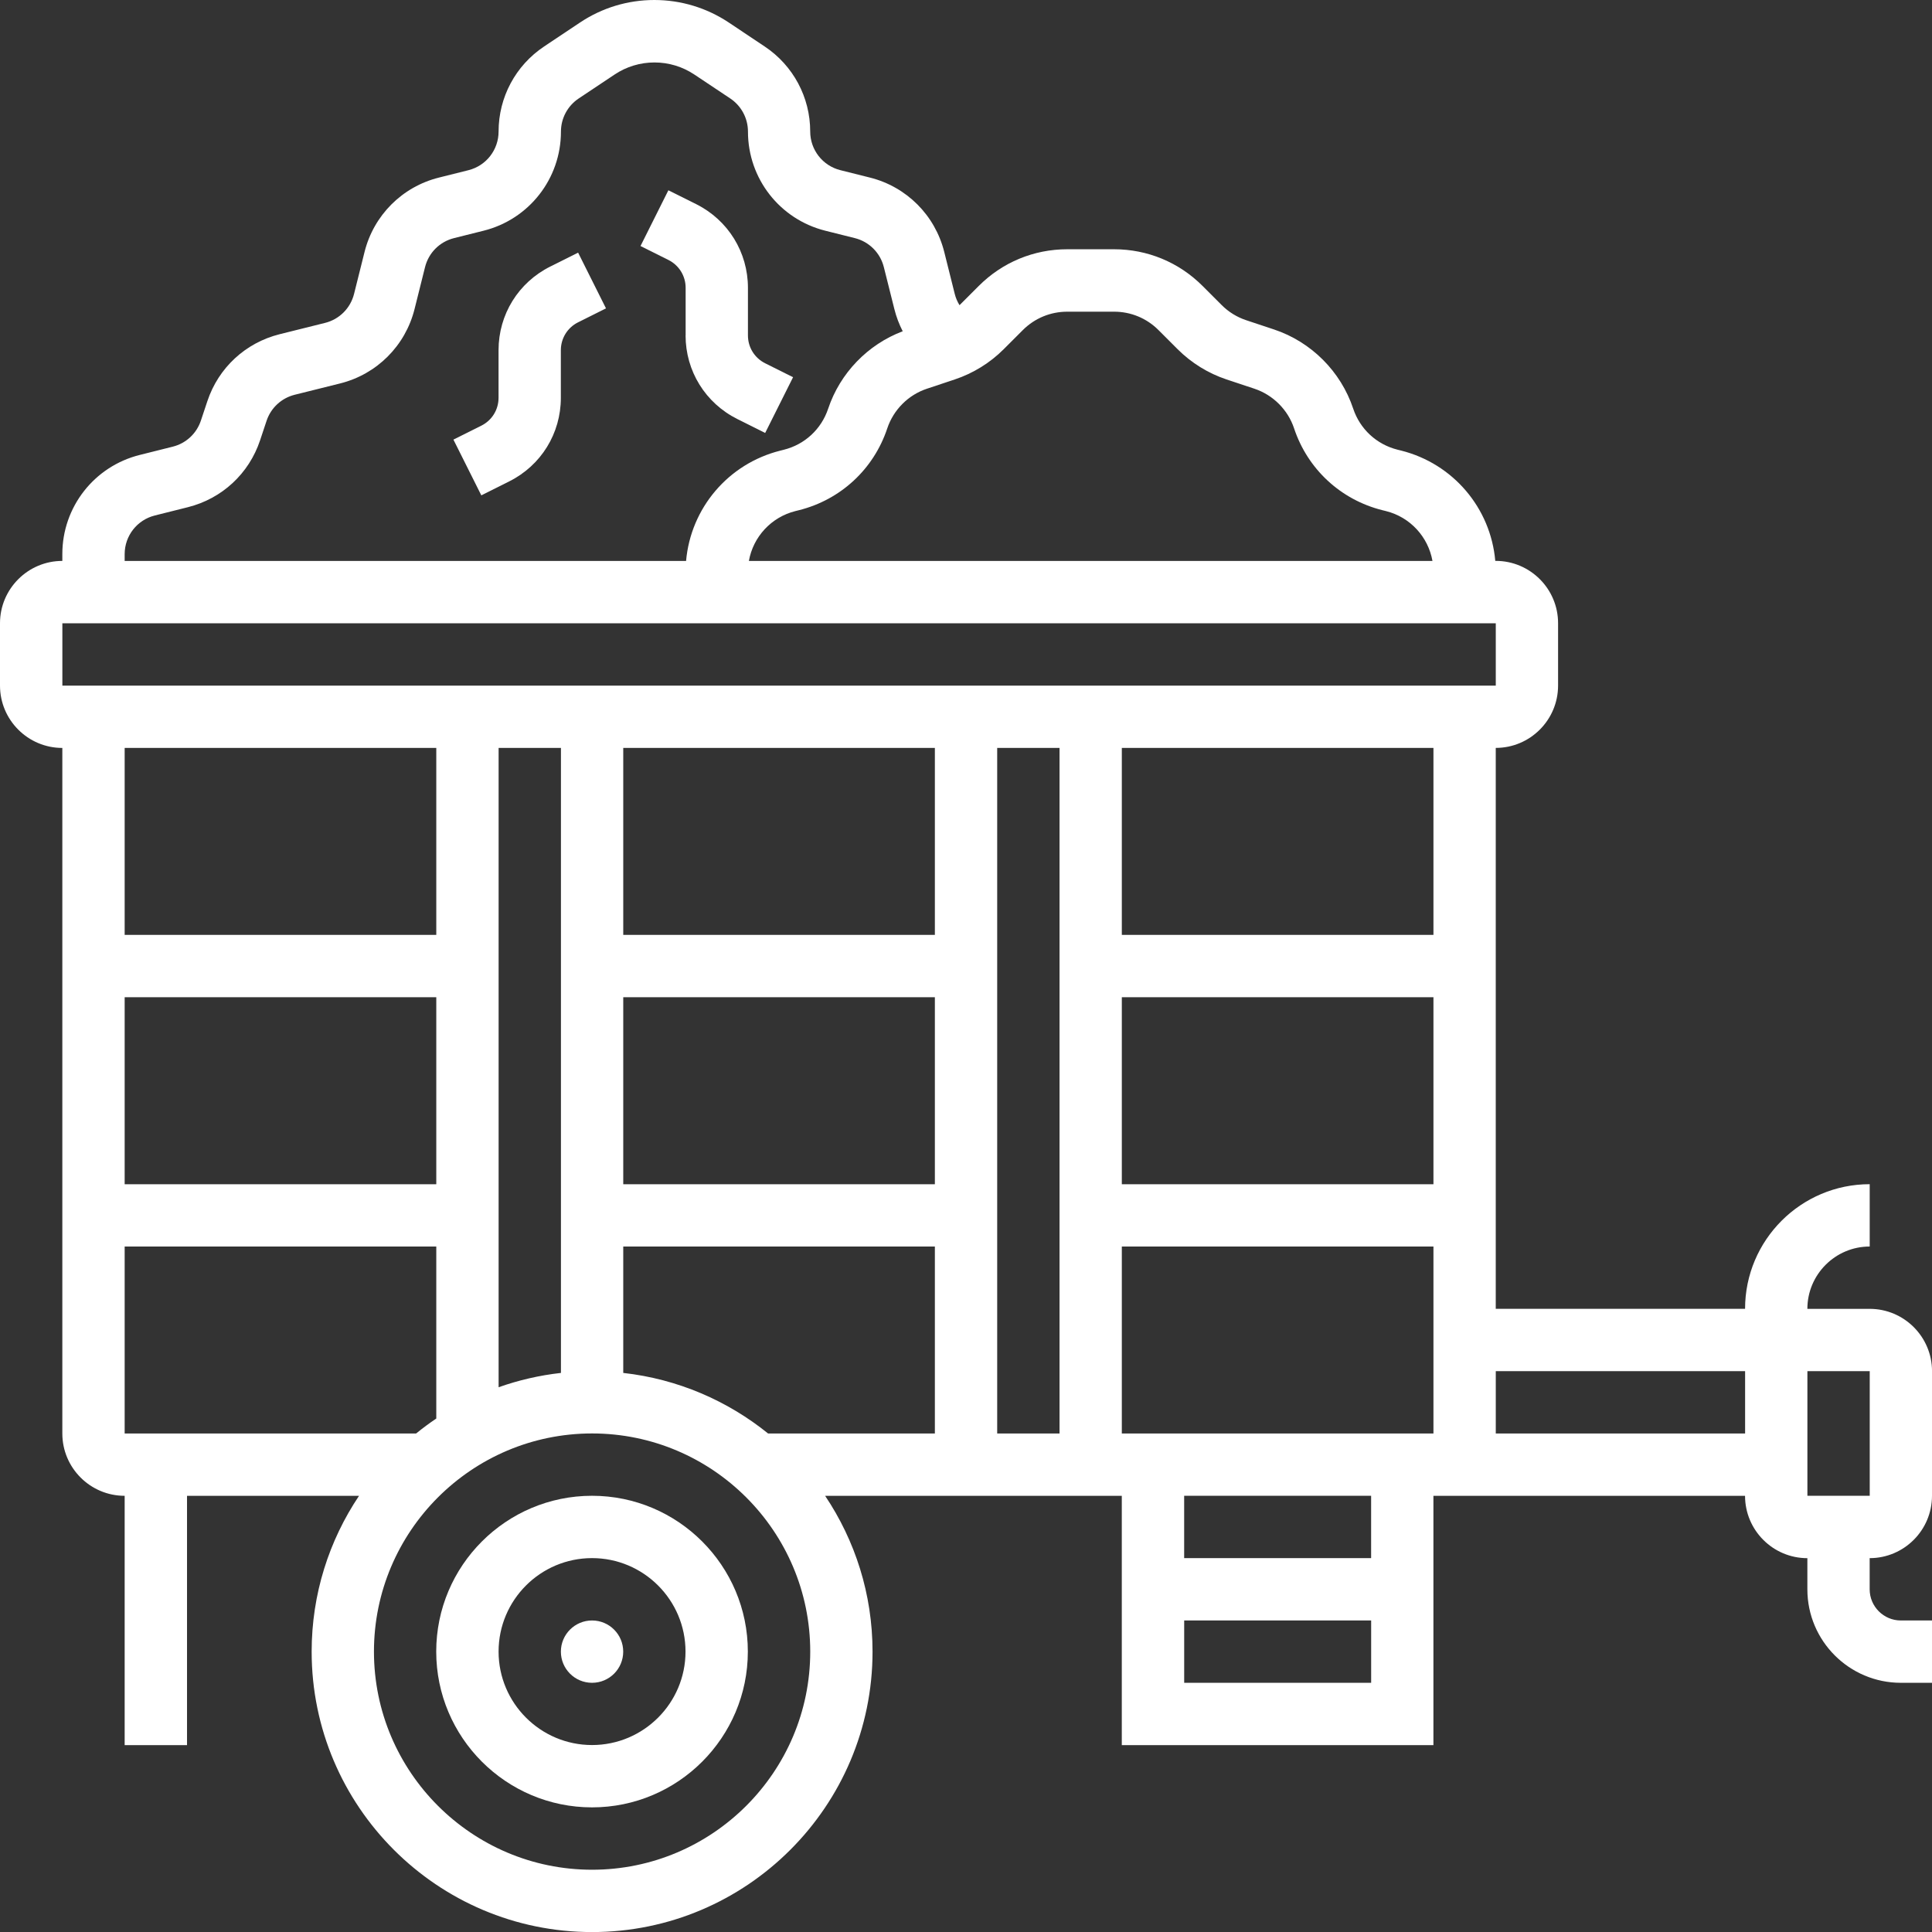 <?xml version="1.0" encoding="UTF-8"?>
<svg xmlns="http://www.w3.org/2000/svg" width="61" height="61" viewBox="0 0 61 61" fill="none">
  <rect x="0" y="0" width="61" height="61" fill="#333333" stroke="none"/>
  <g id="CAE-GetInvolved-PartnerWithUs-Icon04" clip-path="url(#clip0_16876_63624)">
    <path id="Vector" d="M18.693 53.132C19.237 53.132 19.677 52.692 19.677 52.148C19.677 51.605 19.237 51.164 18.693 51.164C18.15 51.164 17.709 51.605 17.709 52.148C17.709 52.692 18.15 53.132 18.693 53.132Z" fill="white"></path>
    <path id="Vector_2" d="M18.693 47.227C15.98 47.227 13.773 49.433 13.773 52.146C13.773 54.859 15.98 57.065 18.693 57.065C21.406 57.065 23.612 54.859 23.612 52.146C23.612 49.433 21.406 47.227 18.693 47.227ZM18.693 55.097C17.065 55.097 15.742 53.773 15.742 52.146C15.742 50.518 17.065 49.195 18.693 49.195C20.32 49.195 21.644 50.518 21.644 52.146C21.644 53.773 20.32 55.097 18.693 55.097Z" fill="white"></path>
    <path id="Vector_3" d="M61.001 47.228V43.293C61.001 42.208 60.118 41.325 59.033 41.325H57.065C57.065 40.24 57.948 39.357 59.033 39.357V37.389C56.863 37.389 55.098 39.154 55.098 41.324H47.226V23.614C48.312 23.614 49.194 22.731 49.194 21.645V19.677C49.194 18.592 48.312 17.709 47.226 17.709H47.211C47.065 16.042 45.882 14.638 44.234 14.225L44.125 14.198C43.464 14.032 42.941 13.549 42.725 12.902C42.334 11.728 41.4 10.794 40.227 10.403L39.346 10.11C39.056 10.014 38.787 9.848 38.572 9.631L37.968 9.027C37.222 8.281 36.23 7.87 35.175 7.87H33.697C32.641 7.87 31.65 8.281 30.904 9.027L30.3 9.631C30.3 9.631 30.297 9.634 30.295 9.635C30.227 9.525 30.176 9.406 30.144 9.277L29.813 7.954C29.523 6.796 28.623 5.895 27.464 5.606L26.534 5.373C25.973 5.233 25.581 4.73 25.581 4.152C25.581 3.07 25.043 2.067 24.144 1.468L23.01 0.711C22.313 0.247 21.5 0 20.661 0C19.823 0 19.011 0.245 18.313 0.711L17.179 1.468C16.279 2.068 15.742 3.071 15.742 4.153C15.742 4.732 15.35 5.234 14.789 5.374L13.858 5.607C12.7 5.896 11.8 6.796 11.51 7.955L11.179 9.279C11.066 9.731 10.716 10.082 10.263 10.195L8.827 10.553C7.751 10.823 6.899 11.611 6.548 12.664L6.343 13.279C6.206 13.69 5.874 13.998 5.454 14.103L4.413 14.364C2.974 14.723 1.968 16.01 1.968 17.493V17.71C0.883 17.71 0 18.593 0 19.678V21.647C0 22.732 0.883 23.615 1.968 23.615V45.26C1.968 46.346 2.851 47.228 3.936 47.228V55.1H5.905V47.228H11.336C10.391 48.637 9.84 50.329 9.84 52.148C9.84 57.03 13.812 61.002 18.694 61.002C23.577 61.002 27.549 57.03 27.549 52.148C27.549 50.329 26.997 48.637 26.052 47.228H35.419V55.1H45.258V47.228H55.097C55.097 48.314 55.979 49.197 57.065 49.197V50.181C57.065 51.808 58.388 53.132 60.016 53.132H61V51.164H60.016C59.474 51.164 59.032 50.723 59.032 50.18V49.196C60.117 49.196 61 48.313 61 47.227L61.001 47.228ZM19.678 43.348V39.357H29.517V45.26H24.251C22.971 44.226 21.399 43.54 19.678 43.348ZM13.138 45.26H3.936V39.357H13.775V44.788C13.555 44.936 13.343 45.093 13.138 45.26ZM3.936 31.486H13.775V37.39H3.936V31.486ZM15.743 23.615H17.711V43.348C17.029 43.424 16.37 43.578 15.743 43.8V23.615ZM29.517 37.39H19.678V31.486H29.517V37.39ZM29.517 29.518H19.678V23.615H29.517V29.518ZM31.485 23.615H33.453V45.26H31.485V23.615ZM45.259 37.39H35.42V31.486H45.259V37.39ZM35.42 39.357H45.259V45.26H35.42V39.357ZM45.259 29.518H35.42V23.615H45.259V29.518ZM31.691 11.025L32.295 10.421C32.67 10.047 33.168 9.841 33.698 9.841H35.176C35.705 9.841 36.203 10.047 36.577 10.421L37.181 11.025C37.613 11.457 38.146 11.787 38.725 11.98L39.606 12.273C40.194 12.469 40.664 12.938 40.859 13.526C41.288 14.814 42.332 15.78 43.648 16.109L43.758 16.136C44.528 16.328 45.093 16.953 45.228 17.711H23.645C23.779 16.953 24.346 16.329 25.115 16.136L25.224 16.109C26.541 15.78 27.585 14.814 28.014 13.526C28.21 12.938 28.678 12.468 29.267 12.273L30.147 11.98C30.726 11.787 31.26 11.457 31.691 11.025ZM3.936 17.496C3.936 16.917 4.328 16.415 4.891 16.275L5.932 16.014C7.008 15.744 7.86 14.956 8.211 13.904L8.416 13.288C8.553 12.877 8.886 12.569 9.305 12.464L10.741 12.106C11.899 11.816 12.799 10.917 13.089 9.758L13.42 8.434C13.533 7.981 13.883 7.631 14.336 7.518L15.267 7.285C16.706 6.926 17.711 5.639 17.711 4.156C17.711 3.734 17.921 3.342 18.273 3.108L19.407 2.352C19.78 2.103 20.215 1.972 20.664 1.972C21.113 1.972 21.547 2.103 21.921 2.352L23.055 3.108C23.406 3.342 23.616 3.734 23.616 4.156C23.616 5.639 24.622 6.926 26.06 7.285L26.99 7.518C27.442 7.631 27.793 7.982 27.906 8.434L28.238 9.758C28.299 10.004 28.389 10.239 28.502 10.459C27.398 10.876 26.523 11.781 26.148 12.904C25.932 13.551 25.409 14.035 24.748 14.2L24.638 14.228C22.991 14.64 21.808 16.046 21.662 17.711H3.936V17.495V17.496ZM1.969 19.68H47.227V21.648H1.969V19.68ZM13.775 23.615V29.518H3.936V23.615H13.775ZM18.694 59.034C14.897 59.034 11.807 55.945 11.807 52.147C11.807 48.349 14.896 45.259 18.694 45.259C22.493 45.259 25.582 48.349 25.582 52.147C25.582 55.945 22.493 59.034 18.694 59.034ZM37.389 53.131V51.163H43.292V53.131H37.389ZM43.291 49.196H37.388V47.227H43.291V49.196ZM47.227 45.26V43.292H55.099V45.26H47.227ZM57.066 43.292H59.034V47.227H57.066V43.292Z" fill="white"></path>
    <path id="Vector_4" d="M21.646 10.59C21.646 11.715 22.272 12.726 23.279 13.23L24.159 13.67L25.04 11.91L24.159 11.47C23.823 11.302 23.615 10.965 23.615 10.59V9.088C23.615 7.963 22.989 6.951 21.984 6.447L21.103 6.008L20.223 7.768L21.103 8.207C21.439 8.375 21.648 8.712 21.648 9.088V10.591L21.646 10.59Z" fill="white"></path>
    <path id="Vector_5" d="M17.374 8.416C16.367 8.919 15.741 9.93 15.741 11.056V12.56C15.741 12.935 15.533 13.272 15.197 13.44L14.316 13.88L15.197 15.64L16.076 15.2C17.083 14.697 17.708 13.686 17.708 12.56V11.056C17.708 10.681 17.917 10.344 18.253 10.176L19.133 9.736L18.253 7.977L17.374 8.416Z" fill="white"></path>
  </g>
  <defs>
    <clipPath id="clip0_16876_63624">
      <rect width="61" height="61" fill="white"></rect>
    </clipPath>
  </defs>
</svg>
